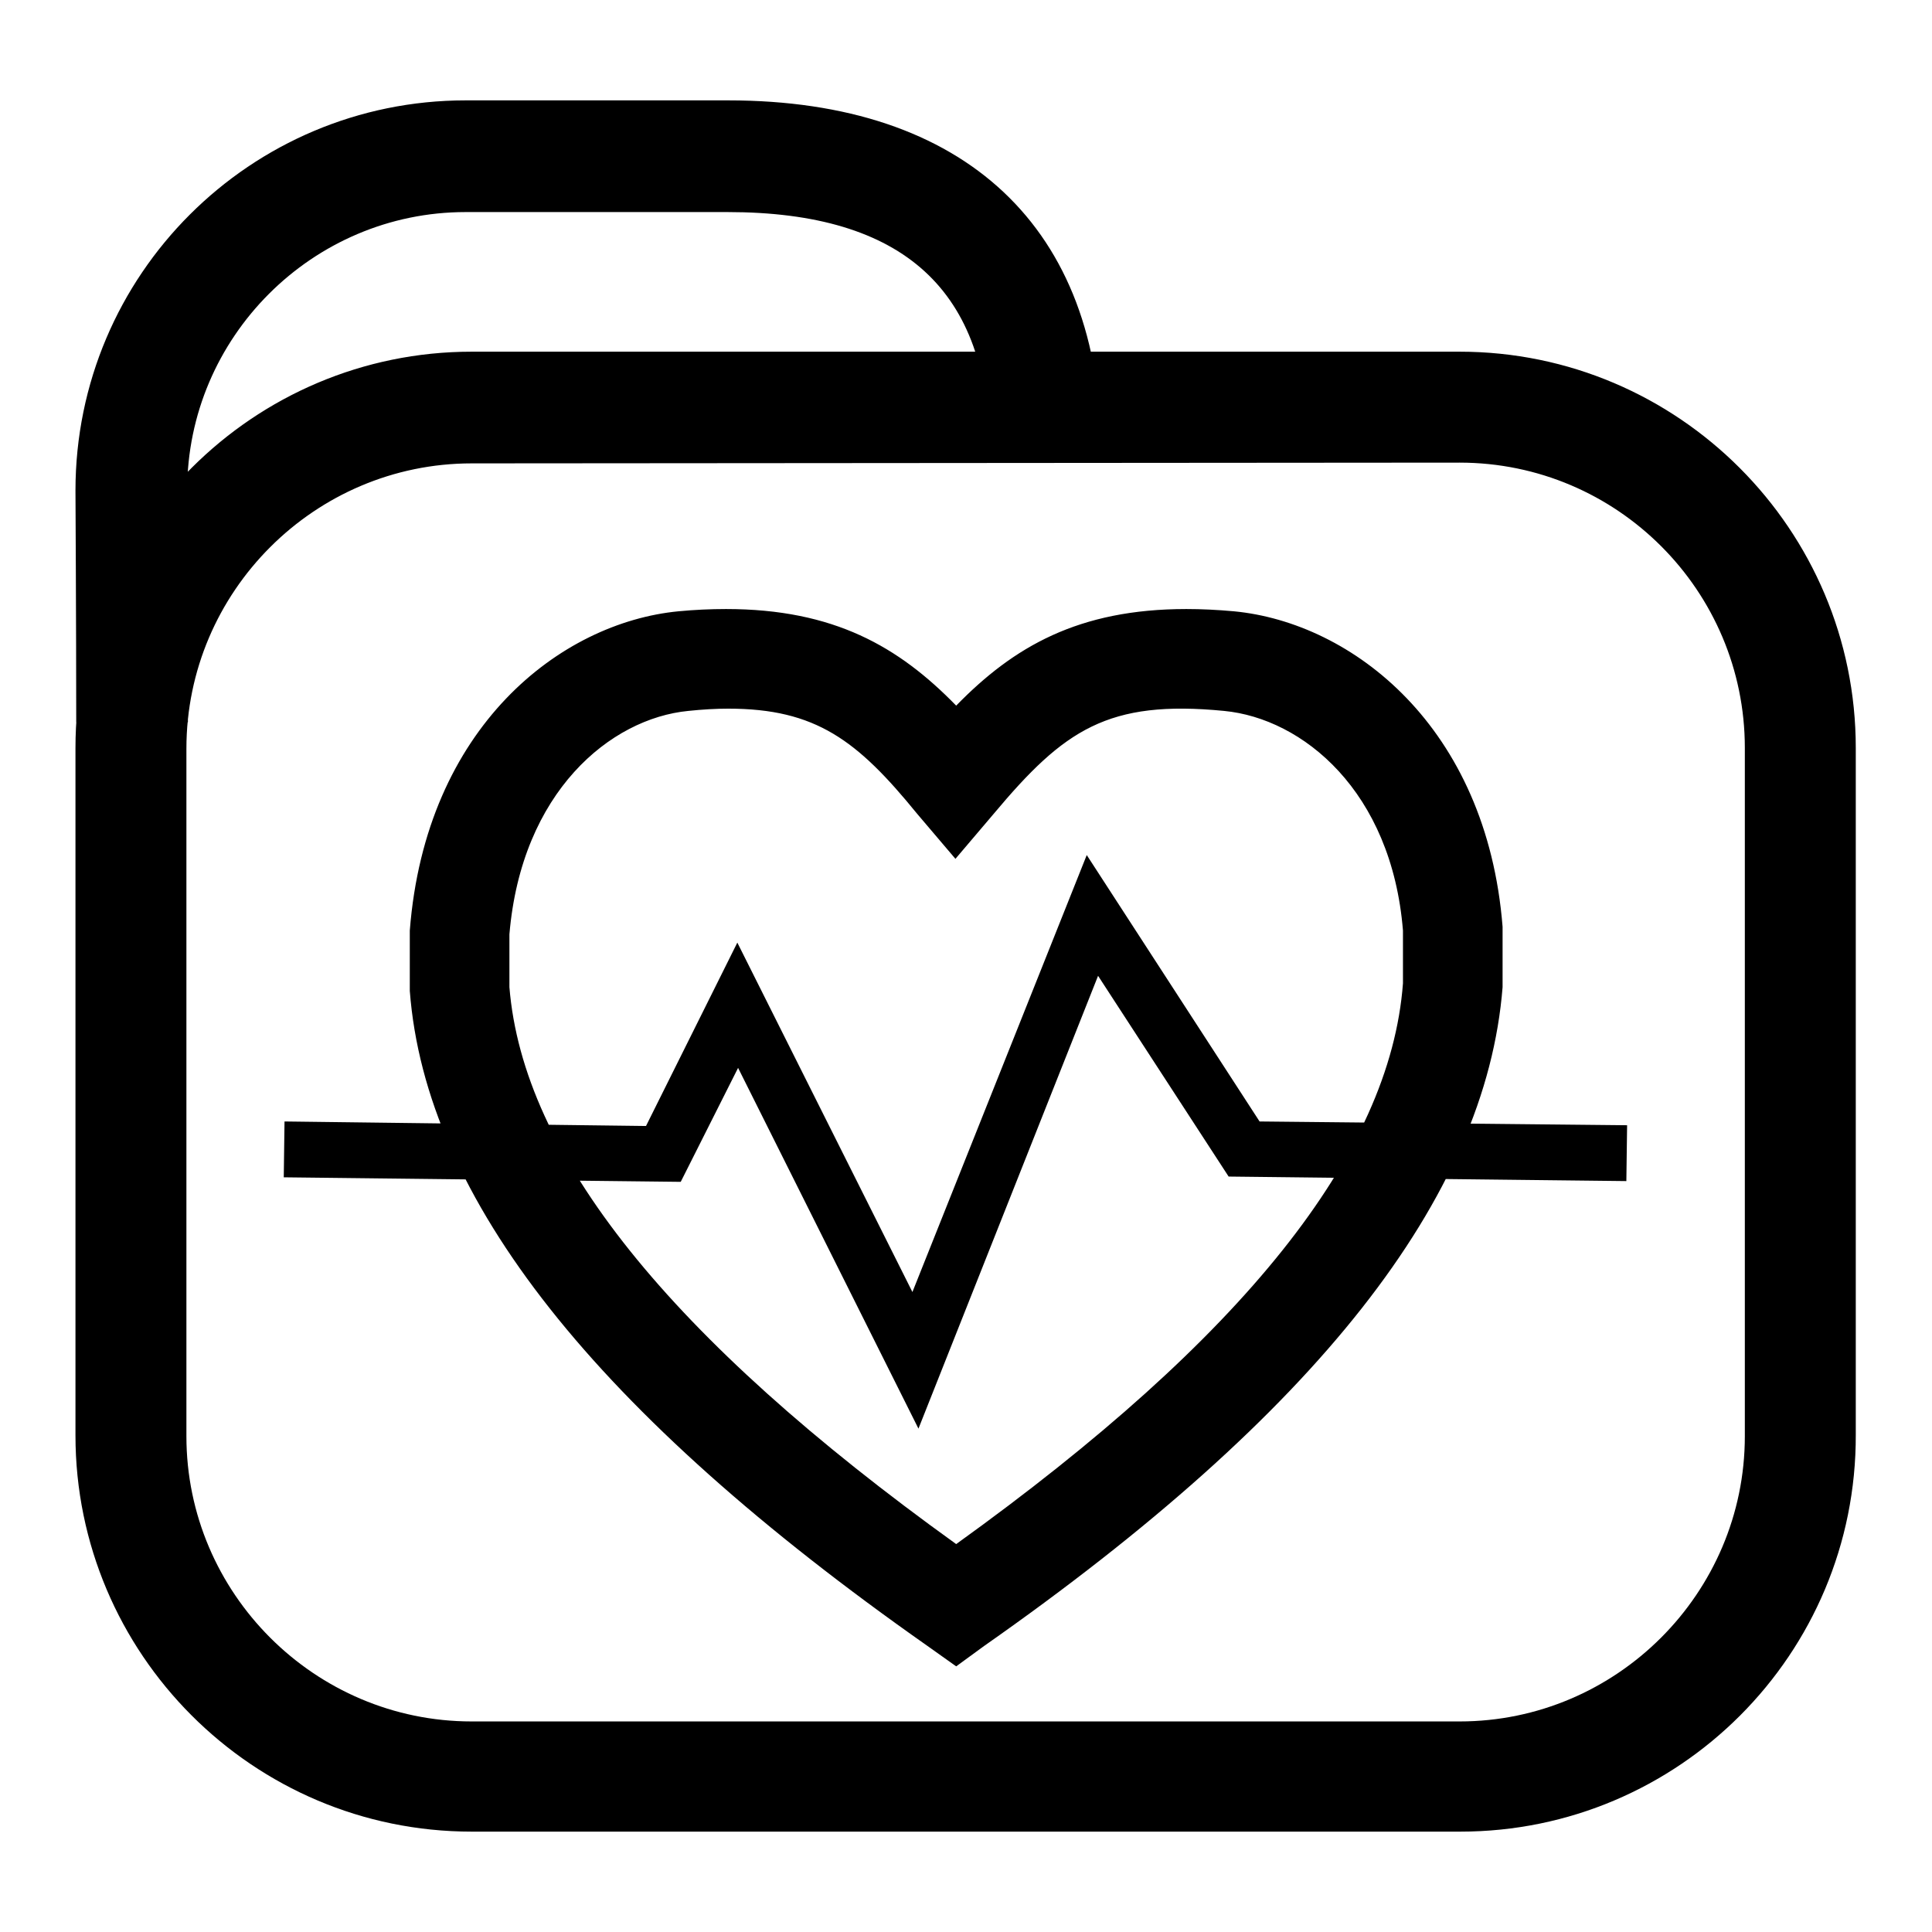 <?xml version="1.0" encoding="utf-8"?>
<!-- Svg Vector Icons : http://www.onlinewebfonts.com/icon -->
<!DOCTYPE svg PUBLIC "-//W3C//DTD SVG 1.1//EN" "http://www.w3.org/Graphics/SVG/1.1/DTD/svg11.dtd">
<svg version="1.1" xmlns="http://www.w3.org/2000/svg" xmlns:xlink="http://www.w3.org/1999/xlink" x="0px" y="0px" viewBox="0 0 256 256" enable-background="new 0 0 256 256" xml:space="preserve">
<g> <path fill="#000000" d="M193.5,242.7H62.5c-29,0-52.5-23.6-52.5-52.5V99.1c0-29,23.6-52.5,52.5-52.5h130.9 c29,0,52.5,23.6,52.5,52.5v91C246,219.2,222.4,242.7,193.5,242.7z M62.5,61.4c-20.8,0-37.8,17-37.8,37.8v91.1 c0,20.8,17,37.8,37.8,37.8h130.9c20.8,0,37.8-17,37.8-37.8V99.1c0-20.8-16.9-37.8-37.8-37.8L62.5,61.4L62.5,61.4z M24.9,95.7H10.1 C10.1,82.7,10,65,10,65c0-28.6,23.2-51.7,51.7-51.7h34.8c31.4,0,49.4,16.9,49.4,46.5h-14.8c0-21.3-11.3-31.7-34.7-31.7H61.7 c-20.3,0-36.9,16.6-36.9,36.9C24.8,64.9,24.9,82.6,24.9,95.7L24.9,95.7z M126.7,216.2L125,215c-43-30.2-65-57.7-67-84l0-7.8 c2-24.6,18.1-37.2,32.3-38.6c19.5-1.8,28.3,5,36.5,14.3c8.2-9.3,17.1-16.1,36.5-14.3c14.1,1.4,30.3,14,32.3,38.4l0,7.8 c-2.1,26.5-24,54-67.1,84.3L126.7,216.2z M96.5,90.1c-1.8,0-3.6,0.1-5.7,0.3c-11.8,1.2-25.3,12-27,33.1l0,7.3 c1.9,24,22.5,49.7,62.9,78.3c40.4-28.7,61-54.4,62.9-78.6l0-7.3c-1.7-20.8-15.2-31.7-27-32.8c-16.9-1.7-23.9,3.2-33.7,14.9 l-2.2,2.7l-2.2-2.7C115.9,95,109.5,90.1,96.5,90.1z M126.7,220.8l-3.8-2.7c-44-30.9-66.5-59.3-68.6-86.8l0-8 c2.1-27,20-40.8,35.6-42.3c2.1-0.2,4.2-0.3,6.3-0.3c14.3,0,22.9,5,30.5,12.8c7.6-7.8,16.2-12.8,30.5-12.8c2,0,4.1,0.1,6.3,0.3 c15.7,1.5,33.5,15.3,35.6,41.8l0,8c-2.2,27.9-24.6,56.4-68.7,87.3L126.7,220.8z M96.5,93.9c-1.6,0-3.4,0.1-5.3,0.3 c-10.3,1-22.1,10.7-23.7,29.6l0,7c1.8,22.2,21.1,46.4,59.2,73.8c38.1-27.4,57.5-51.7,59.2-74.3l0-7c-1.5-18.5-13.3-28.1-23.7-29.1 c-15.4-1.5-21.2,2.5-30.5,13.6l-5.1,6l-5.1-6C113.6,98.1,108.1,93.9,96.5,93.9z M121.7,189.3l-23.9-47.8l-7.6,15.1L37.6,156 l0.1-7.4l47.9,0.6l12.1-24.3l23.2,46.3l23.1-57.9l22.9,35.3l48.7,0.5l-0.1,7.4l-52.7-0.6l-17.3-26.6L121.7,189.3z"/></g>
</svg>